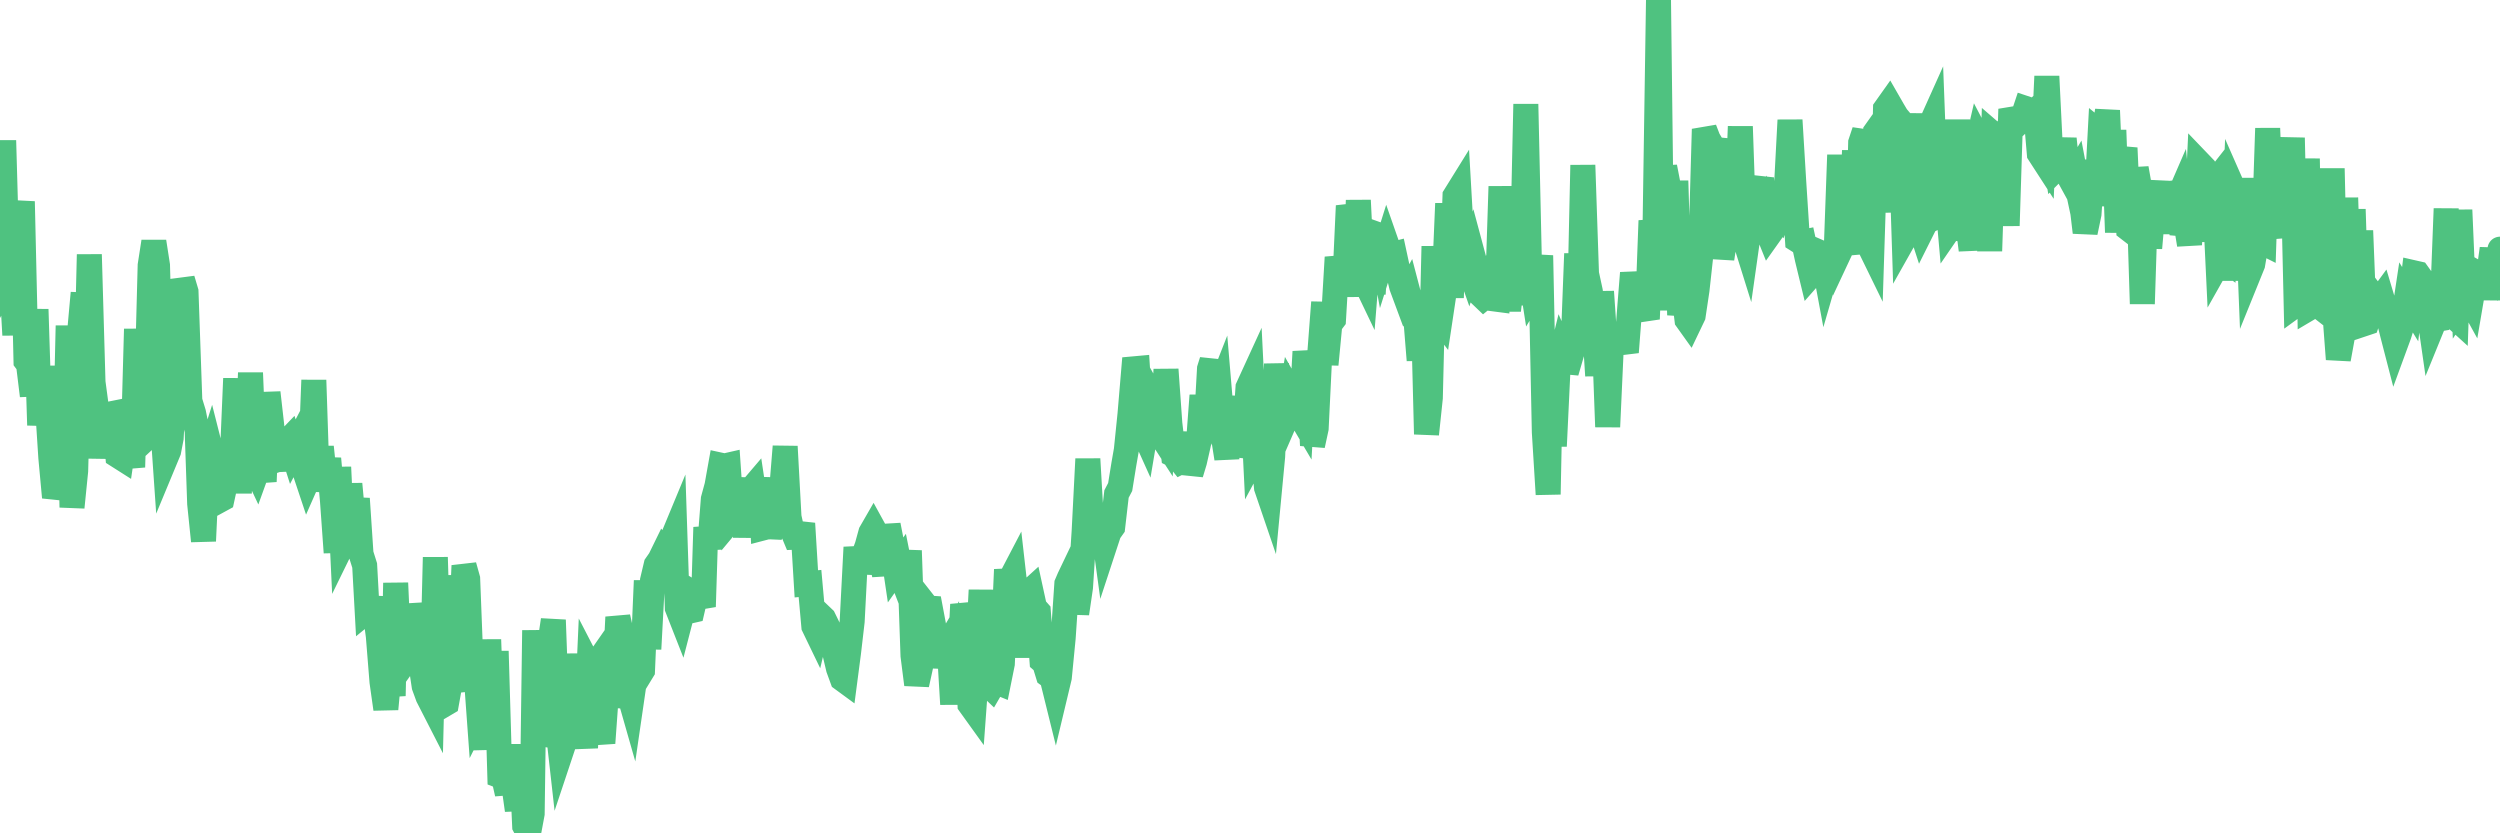 <?xml version="1.0"?><svg width="150px" height="50px" xmlns="http://www.w3.org/2000/svg" xmlns:xlink="http://www.w3.org/1999/xlink"> <polyline fill="none" stroke="#4fc280" stroke-width="1.5px" stroke-linecap="round" stroke-miterlimit="5" points="0.00,15.02 0.22,8.43 0.45,16.61 0.67,16.19 0.89,20.10 1.12,13.85 1.34,12.09 1.56,21.66 1.71,21.86 1.94,23.74 2.16,18.56 2.38,25.51 2.60,22.92 2.83,24.07 3.05,27.46 3.27,29.84 3.42,29.35 3.65,21.96 3.87,29.05 4.09,19.54 4.32,30.44 4.54,28.26 4.76,20.12 4.99,17.58 5.14,24.43 5.36,15.27 5.58,22.93 5.81,24.65 6.03,27.46 6.25,25.45 6.48,25.86 6.70,24.82 6.85,24.79 7.07,27.34 7.29,27.48 7.52,25.92 7.74,26.89 7.96,28.03 8.19,19.74 8.41,26.63 8.56,26.49 8.78,24.60 9.01,15.92 9.23,14.50 9.45,15.92 9.68,24.41 9.90,27.59 10.12,27.06 10.27,26.28 10.49,22.26 10.72,24.16 10.94,16.76 11.16,17.50 11.39,24.05 11.61,24.77 11.83,25.86 11.98,30.22 12.21,32.46 12.43,27.74 12.65,27.04 12.88,27.95 13.10,30.06 13.32,29.94 13.55,28.88 13.69,29.45 13.92,27.88 14.14,22.71 14.36,29.59 14.59,23.17 14.81,27.70 15.03,22.37 15.26,27.99 15.41,28.31 15.63,27.70 15.85,28.89 16.08,23.56 16.30,25.50 16.52,27.62 16.75,27.54 16.90,28.18 17.12,26.61 17.34,26.38 17.57,27.10 17.79,26.68 18.01,28.00 18.23,28.11 18.46,28.80 18.61,28.46 18.83,22.81 19.05,29.48 19.28,26.82 19.50,28.93 19.72,27.52 19.95,30.07 20.17,33.15 20.32,28.03 20.54,32.68 20.77,32.21 20.99,29.04 21.21,31.43 21.44,29.92 21.66,33.23 21.88,33.93 22.03,36.66 22.25,36.48 22.48,36.49 22.70,38.17 22.92,40.91 23.15,42.54 23.37,40.19 23.59,41.75 23.74,34.98 23.97,40.16 24.19,39.85 24.41,39.79 24.64,36.28 24.86,37.46 25.08,39.53 25.31,40.23 25.45,41.17 25.68,41.80 25.90,42.23 26.12,33.44 26.35,41.07 26.57,42.32 26.79,42.19 27.02,40.91 27.17,41.50 27.39,34.53 27.61,39.17 27.84,33.94 28.06,34.73 28.28,40.41 28.51,39.69 28.73,42.71 28.88,42.41 29.10,44.96 29.32,38.38 29.55,44.66 29.77,39.07 29.99,46.55 30.22,46.64 30.44,47.62 30.59,45.29 30.81,46.97 31.04,48.61 31.26,44.68 31.48,49.56 31.71,50.00 31.93,48.82 32.08,37.82 32.30,44.63 32.53,43.96 32.75,44.56 32.97,38.76 33.20,37.20 33.42,43.22 33.64,45.18 33.79,44.73 34.01,43.71 34.24,39.25 34.46,42.54 34.68,44.04 34.91,43.04 35.13,44.87 35.35,39.95 35.50,40.24 35.73,39.91 35.95,43.52 36.17,44.58 36.40,41.39 36.62,39.30 36.84,41.74 37.07,37.03 37.21,37.65 37.44,42.43 37.66,41.35 37.88,42.12 38.11,40.54 38.33,40.59 38.55,40.23 38.78,34.84 38.93,38.94 39.15,34.83 39.37,33.90 39.60,33.57 39.82,33.12 40.04,33.40 40.27,32.49 40.49,31.96 40.64,36.48 40.86,37.04 41.08,36.19 41.31,36.68 41.53,36.63 41.75,35.68 41.98,35.82 42.20,36.40 42.35,31.64 42.57,32.92 42.80,29.95 43.02,29.14 43.24,27.91 43.47,27.96 43.69,27.91 43.91,31.11 44.06,30.93 44.28,30.46 44.51,28.70 44.73,32.22 44.95,29.51 45.18,29.24 45.40,30.70 45.62,28.67 45.77,31.68 46.00,31.62 46.22,31.61 46.44,31.62 46.67,31.16 46.89,29.50 47.11,26.79 47.34,31.02 47.49,31.70 47.71,32.23 47.93,32.22 48.16,31.41 48.38,35.03 48.60,35.01 48.83,37.58 48.97,37.87 49.20,36.90 49.42,37.11 49.64,37.56 49.87,38.15 50.09,39.18 50.31,40.11 50.54,40.74 50.69,40.85 50.91,39.17 51.13,37.28 51.36,32.84 51.58,34.33 51.80,33.38 52.03,32.76 52.25,31.96 52.40,31.70 52.62,32.10 52.84,33.32 53.07,34.49 53.29,31.51 53.51,32.64 53.74,34.19 53.96,33.88 54.11,34.63 54.33,35.20 54.56,33.04 54.78,39.34 55.00,41.07 55.23,40.02 55.45,36.20 55.67,36.48 55.82,36.49 56.04,37.66 56.27,38.22 56.49,40.01 56.71,38.96 56.94,38.57 57.16,42.25 57.38,38.18 57.53,40.90 57.76,36.27 57.98,37.20 58.20,42.27 58.43,42.59 58.65,39.58 58.87,35.41 59.10,40.90 59.25,41.04 59.47,41.25 59.69,40.87 59.91,40.96 60.14,39.82 60.36,34.86 60.58,34.85 60.81,34.41 60.96,35.73 61.18,35.79 61.40,39.43 61.63,35.63 61.85,35.43 62.07,36.44 62.30,36.70 62.52,39.65 62.67,39.78 62.89,40.50 63.12,40.67 63.34,41.56 63.56,40.64 63.79,38.28 64.01,35.03 64.16,34.68 64.38,34.22 64.60,36.81 64.83,35.24 65.05,31.85 65.27,27.54 65.50,31.52 65.72,31.21 65.87,30.89 66.09,30.93 66.32,32.61 66.54,31.94 66.76,31.63 66.99,29.64 67.21,29.22 67.43,27.86 67.58,27.00 67.80,24.85 68.03,22.13 68.25,22.11 68.47,25.59 68.70,26.10 68.92,24.79 69.14,23.85 69.29,24.12 69.52,25.90 69.74,26.24 69.96,22.17 70.19,25.41 70.41,27.29 70.63,27.40 70.86,27.69 71.00,27.62 71.23,25.97 71.45,28.42 71.67,27.69 71.90,26.68 72.12,23.73 72.34,26.23 72.57,22.13 72.72,21.65 72.94,23.96 73.16,23.40 73.39,26.12 73.61,27.51 73.83,24.11 74.06,26.88 74.28,23.78 74.43,27.36 74.65,26.58 74.88,23.25 75.10,22.77 75.32,27.23 75.54,26.82 75.77,26.90 75.99,29.26 76.14,29.70 76.36,27.38 76.59,21.84 76.81,24.73 77.03,25.43 77.26,24.90 77.48,23.62 77.70,24.01 77.85,24.67 78.08,25.06 78.30,21.10 78.52,22.49 78.75,26.72 78.97,25.70 79.19,21.17 79.42,18.14 79.56,21.87 79.79,19.46 80.01,19.17 80.23,15.44 80.46,16.44 80.68,17.15 80.90,12.35 81.05,12.90 81.28,17.79 81.50,12.02 81.72,16.49 81.95,16.97 82.17,14.21 82.39,17.63 82.62,14.06 82.76,14.11 82.99,15.37 83.21,14.67 83.43,15.30 83.66,15.24 83.88,16.26 84.10,17.19 84.33,17.81 84.48,17.54 84.70,18.38 84.92,18.76 85.15,21.61 85.37,17.44 85.59,26.05 85.82,23.87 86.04,14.78 86.19,18.84 86.41,19.13 86.63,17.67 86.86,12.21 87.08,17.86 87.30,11.76 87.53,11.39 87.75,15.23 87.90,15.36 88.12,15.99 88.35,15.25 88.57,16.07 88.79,17.64 89.02,17.86 89.24,17.68 89.46,16.95 89.61,17.93 89.84,17.96 90.06,11.19 90.28,16.49 90.51,18.62 90.73,16.67 90.95,16.61 91.17,18.25 91.32,16.59 91.55,6.25 91.77,16.03 91.99,17.44 92.22,17.06 92.44,15.33 92.66,25.93 92.89,29.66 93.04,22.15 93.26,26.77 93.48,22.14 93.71,21.20 93.93,21.71 94.15,21.73 94.38,20.94 94.60,15.22 94.75,19.86 94.97,9.91 95.19,16.42 95.42,17.48 95.64,19.03 95.86,22.54 96.09,17.50 96.24,19.68 96.46,25.61 96.68,20.78 96.91,20.56 97.13,20.32 97.35,20.43 97.58,21.13 97.80,18.26 97.95,16.38 98.17,17.70 98.39,18.36 98.62,18.50 98.84,19.14 99.06,13.24 99.29,14.53 99.51,0.00 99.66,12.37 99.88,10.02 100.11,11.21 100.33,18.61 100.55,10.85 100.78,18.90 101.00,17.36 101.22,19.19 101.37,19.40 101.59,18.94 101.82,17.40 102.04,15.40 102.26,7.75 102.49,8.35 102.71,8.72 102.93,9.01 103.08,8.33 103.31,15.52 103.53,14.07 103.75,12.62 103.98,12.64 104.20,13.39 104.42,7.59 104.65,14.25 104.80,14.73 105.02,13.18 105.24,13.37 105.47,11.43 105.69,10.70 105.91,13.52 106.14,14.09 106.36,13.78 106.51,12.44 106.73,12.72 106.95,12.03 107.18,11.37 107.40,7.21 107.62,10.84 107.85,14.41 108.07,14.55 108.22,14.52 108.44,15.53 108.67,16.48 108.89,16.23 109.11,15.11 109.34,15.21 109.56,16.39 109.78,15.63 109.93,14.60 110.15,15.67 110.38,9.30 110.60,14.64 110.82,14.17 111.05,15.23 111.27,9.03 111.49,14.44 111.64,8.56 111.87,7.87 112.09,14.61 112.31,15.06 112.54,7.90 112.76,7.59 112.98,12.74 113.13,6.53 113.35,6.22 113.58,6.62 113.80,6.99 114.02,7.25 114.25,14.32 114.47,13.93 114.69,6.81 114.84,12.92 115.07,13.17 115.29,13.85 115.51,13.41 115.74,7.70 115.96,7.21 116.18,13.01 116.41,12.90 116.56,12.34 116.78,11.18 117.00,13.67 117.22,13.35 117.45,7.19 117.67,13.13 117.89,13.77 118.12,13.80 118.27,15.00 118.49,9.29 118.71,8.34 118.94,8.78 119.16,8.63 119.38,15.06 119.61,8.07 119.83,8.26 119.98,8.92 120.20,8.27 120.43,13.54 120.65,6.55 120.87,7.14 121.10,7.38 121.32,7.17 121.54,6.51 121.69,6.56 121.91,6.88 122.14,6.66 122.36,9.22 122.58,9.56 122.81,4.58 123.03,9.06 123.25,9.16 123.40,10.08 123.63,9.85 123.85,8.33 124.07,10.47 124.30,10.89 124.52,10.52 124.74,11.68 124.97,12.76 125.11,13.94 125.34,12.84 125.56,9.62 125.78,12.34 126.01,8.00 126.23,8.18 126.45,6.63 126.68,12.09 126.83,7.81 127.05,13.94 127.27,9.92 127.50,8.88 127.72,13.74 127.94,13.91 128.17,10.10 128.31,10.90 128.54,18.23 128.76,11.38 128.98,14.88 129.21,12.23 129.43,10.90 129.65,14.00 129.88,11.03 130.03,11.50 130.25,12.07 130.47,12.40 130.70,11.87 130.92,14.04 131.14,13.27 131.37,14.68 131.59,10.19 131.74,14.49 131.96,9.78 132.19,10.02 132.41,11.23 132.63,11.26 132.85,10.98 133.08,15.82 133.30,15.43 133.45,15.54 133.67,11.17 133.90,16.82 134.12,11.59 134.34,12.09 134.57,15.74 134.79,10.70 135.01,16.23 135.16,15.86 135.39,14.52 135.61,14.47 135.83,14.58 136.06,7.70 136.28,13.39 136.50,13.33 136.73,14.19 136.87,12.79 137.10,11.61 137.32,11.56 137.54,8.27 137.77,18.27 137.99,18.11 138.21,17.91 138.44,9.52 138.59,18.46 138.81,18.33 139.03,18.28 139.26,18.46 139.48,17.03 139.70,18.79 139.93,10.11 140.15,19.56 140.30,21.55 140.52,20.34 140.74,11.87 140.97,19.00 141.19,12.56 141.41,19.44 141.64,13.84 141.86,19.42 142.01,19.37 142.23,18.71 142.46,17.84 142.68,18.13 142.90,17.83 143.13,18.60 143.35,19.23 143.57,20.11 143.72,20.69 143.94,20.09 144.17,19.35 144.39,17.89 144.61,18.25 144.84,16.37 145.06,16.42 145.21,16.63 145.43,17.47 145.66,18.19 145.88,19.72 146.10,19.18 146.33,19.14 146.55,18.20 146.77,12.52 146.92,18.27 147.15,18.91 147.37,19.11 147.59,12.60 147.82,17.99 148.04,17.66 148.26,18.06 148.48,16.77 148.63,16.39 148.86,16.52 149.08,16.40 149.30,16.59 149.53,14.92 149.75,17.97 150.00,14.95 "/></svg>